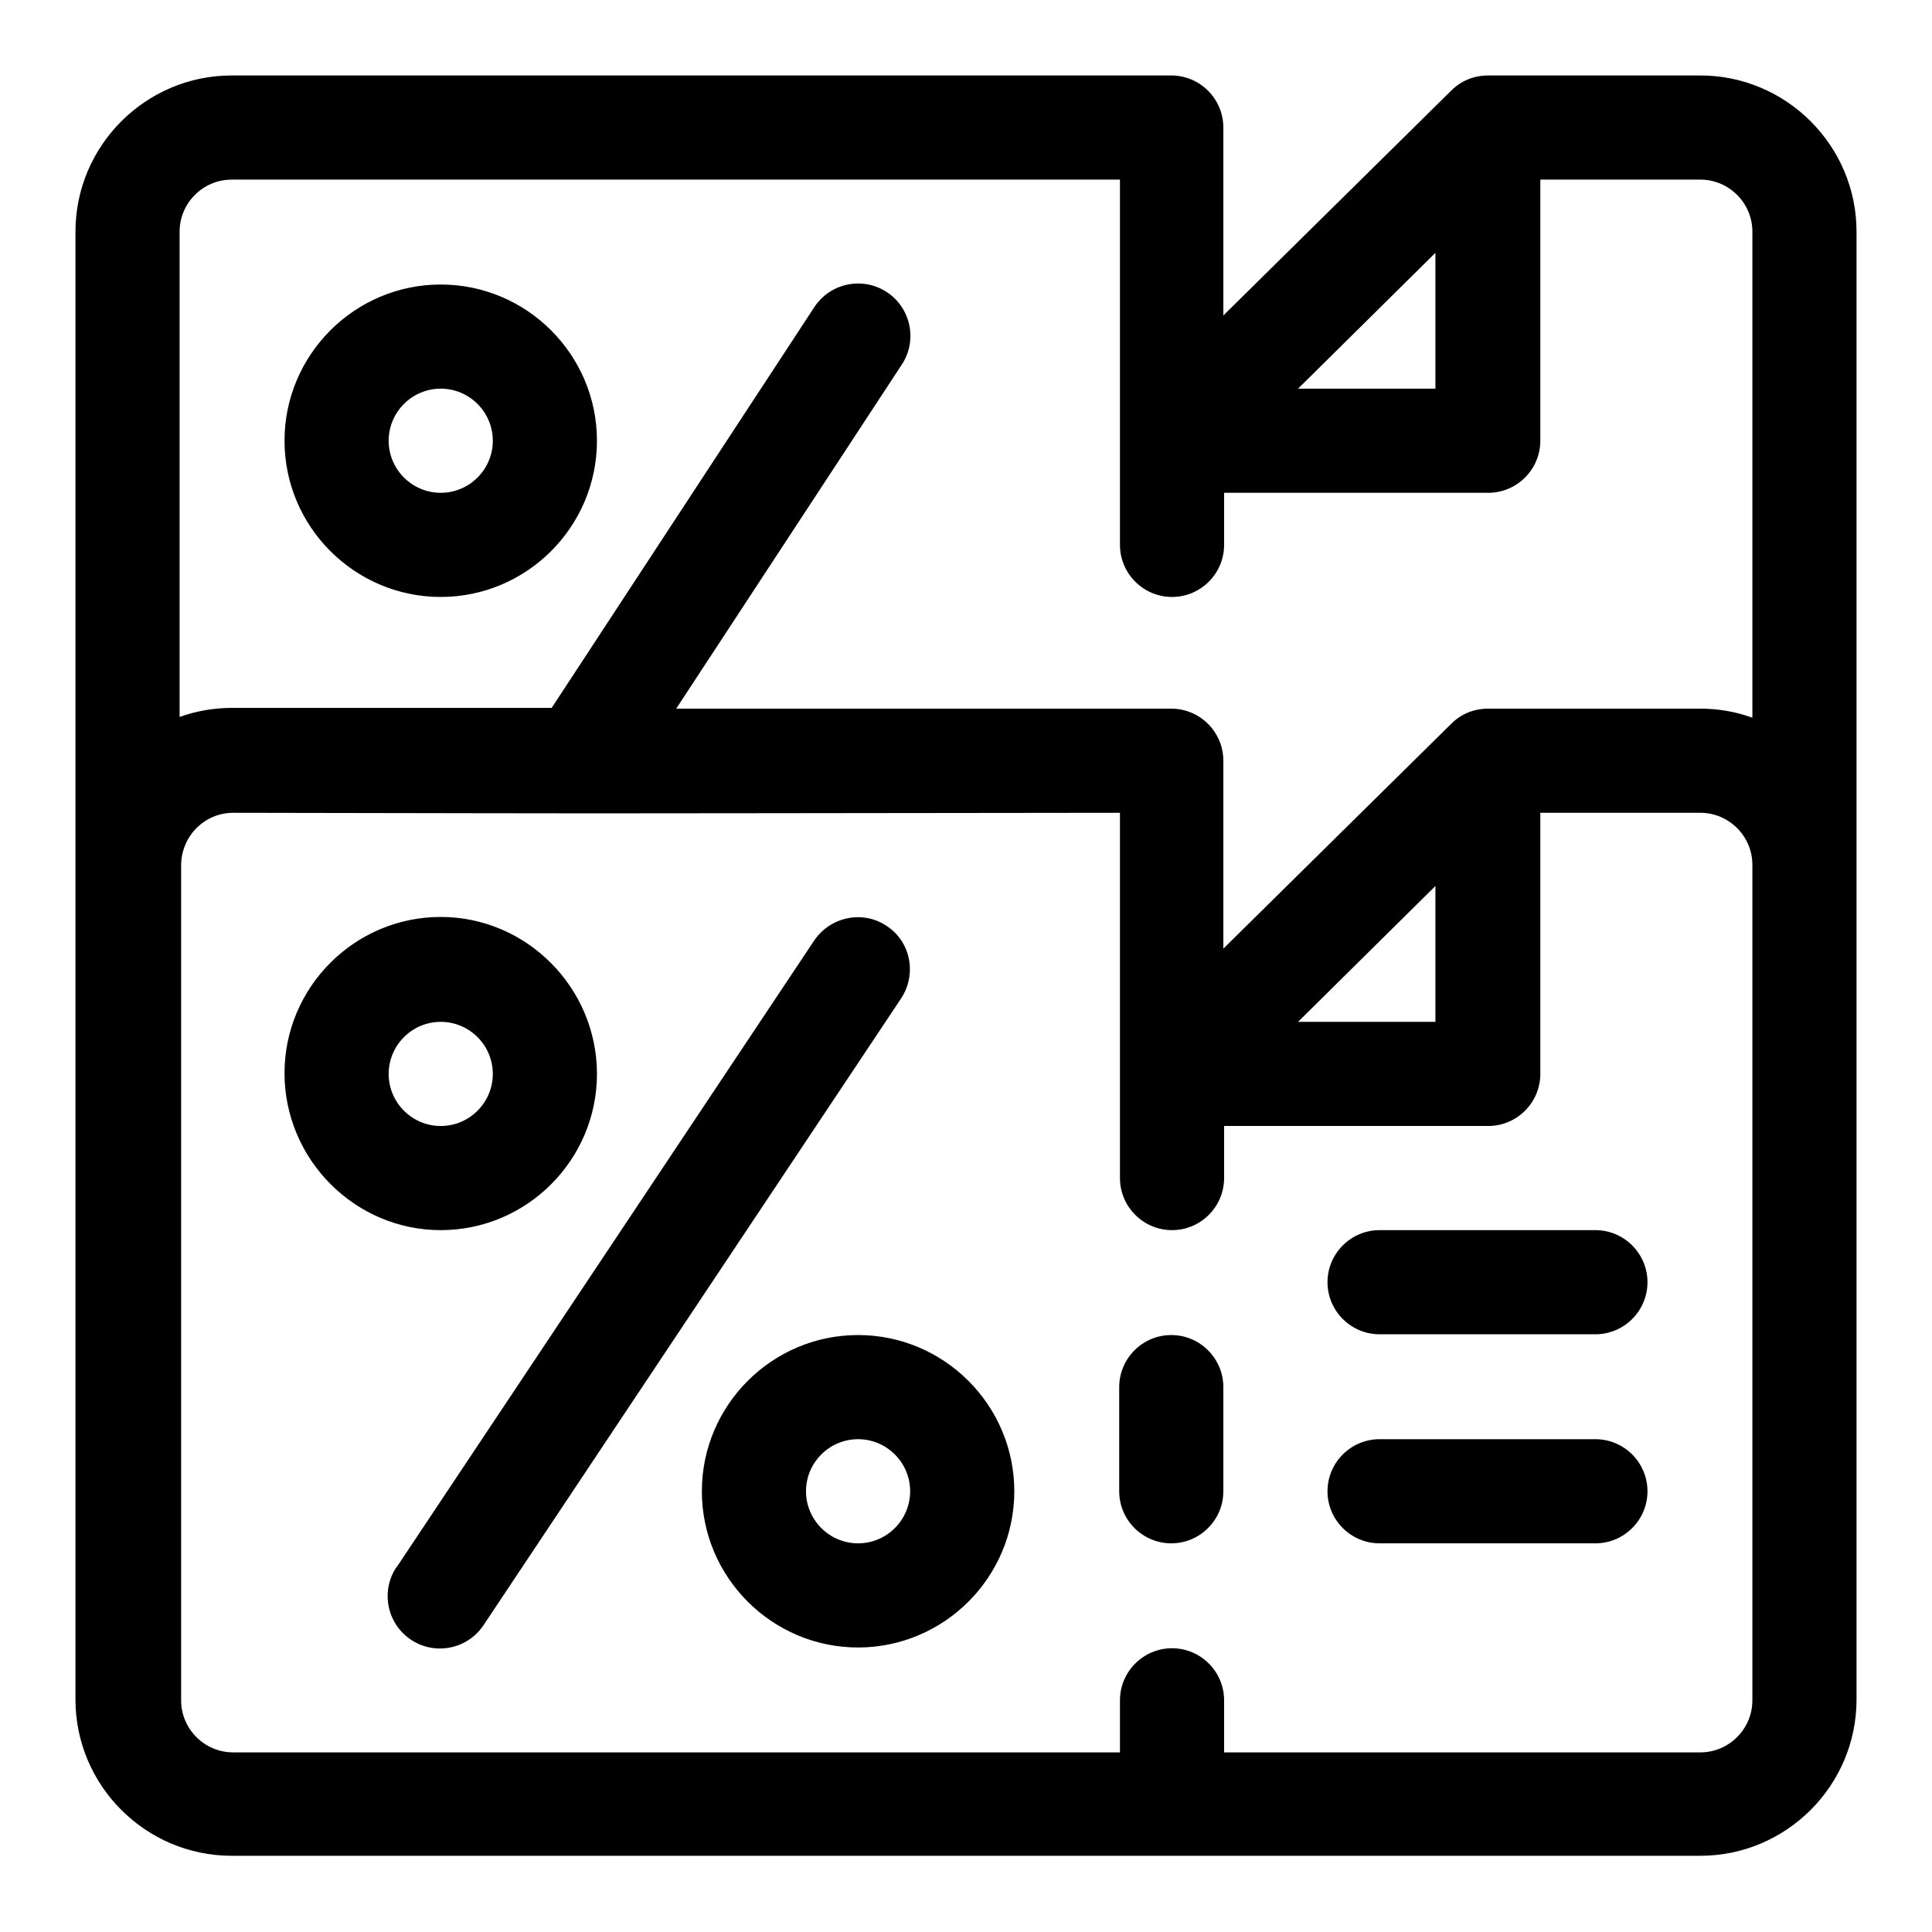 <?xml version="1.0" encoding="utf-8"?>
<!-- Svg Vector Icons : http://www.onlinewebfonts.com/icon -->
<!DOCTYPE svg PUBLIC "-//W3C//DTD SVG 1.1//EN" "http://www.w3.org/Graphics/SVG/1.1/DTD/svg11.dtd">
<svg version="1.1" xmlns="http://www.w3.org/2000/svg" xmlns:xlink="http://www.w3.org/1999/xlink" x="0px" y="0px" viewBox="0 0 256 256" enable-background="new 0 0 256 256" xml:space="preserve">
<g> <path fill="#000000" d="M58.4,121.5c-11.4,0-20.7,9.3-20.7,20.7S47,163,58.4,163c11.4,0,20.7-9.3,20.7-20.7S69.8,121.5,58.4,121.5z  M225.3,10c11.4,0,20.7,9.3,20.7,20.7v194.5c0,11.4-9.3,20.7-20.7,20.7H30.7c-11.4,0-20.7-9.3-20.7-20.7V30.7 C10,19.3,19.3,10,30.7,10h124.5c3.8,0,6.9,3.1,6.9,6.9v24.9L192.3,12c1.3-1.3,3-2,4.9-2H225.3z M190.2,33.5l-18.2,18h18.2V33.5z  M58.4,149.2c-3.8,0-6.9-3.1-6.9-6.9c0-3.8,3.1-6.9,6.9-6.9c3.8,0,6.9,3.1,6.9,6.9C65.3,146.1,62.2,149.2,58.4,149.2z M113.7,176.9 c11.4,0,20.7,9.3,20.7,20.7s-9.3,20.7-20.7,20.7S93,209,93,197.6S102.3,176.9,113.7,176.9z M113.7,204.5c3.8,0,6.9-3.1,6.9-6.9 c0-3.8-3.1-6.9-6.9-6.9c-3.8,0-6.9,3.1-6.9,6.9C106.8,201.4,109.9,204.5,113.7,204.5z M117.5,122.7c3.2,2.1,4,6.4,1.9,9.6l-55.3,83 c-2.1,3.2-6.4,4.1-9.6,2c-3.2-2.1-4.1-6.4-2-9.6c0,0,0.1-0.1,0.1-0.1l55.3-83C110.1,121.4,114.4,120.6,117.5,122.7z M232.2,225.3 V114.6c0-3.8-3.1-6.9-6.9-6.9h-21.2v34.6c0,3.8-3.1,6.9-6.9,6.9l0,0h-35v6.9c0,3.8-3.1,6.9-6.9,6.9s-6.9-3.1-6.9-6.9v-48.4 c-92.7,0.1-54.3,0.1-117.5,0c-3.8,0-6.9,3.1-6.9,7v110.6c0,3.8,3.1,6.9,6.9,6.9h117.5v-6.9c0-3.8,3.1-6.9,6.9-6.9s6.9,3.1,6.9,6.9 v6.9h63.1C229.1,232.2,232.2,229.1,232.2,225.3z M172,135.4h18.2v-18L172,135.4z M232.2,95.1V30.7c0-3.8-3.1-6.9-6.9-6.9h-21.2 v34.6c0,3.8-3.1,6.9-6.9,6.9l0,0h-35v6.9c0,3.8-3.1,6.9-6.9,6.9s-6.9-3.1-6.9-6.9V23.8H30.7c-3.8,0-6.9,3.1-6.9,6.9v64.3 c2.2-0.8,4.6-1.2,6.9-1.2h42.4l34.8-53.1c2.1-3.2,6.4-4.1,9.6-2c3.2,2.1,4.1,6.4,2,9.6l0,0L89.6,93.9h65.6c3.8,0,6.9,3.1,6.9,6.9 l0,0v24.9l30.2-29.8c1.3-1.3,3-2,4.9-2h28.1C227.7,93.9,230,94.3,232.2,95.1z M155.2,176.9c3.8,0,6.9,3.1,6.9,6.9v13.8 c0,3.8-3.1,6.9-6.9,6.9s-6.9-3.1-6.9-6.9v-13.8C148.3,180,151.4,176.9,155.2,176.9z M211.4,163c3.8,0,6.9,3.1,6.9,6.9 s-3.1,6.9-6.9,6.9h-28.6c-3.8,0-6.9-3.1-6.9-6.9s3.1-6.9,6.9-6.9H211.4z M211.4,190.7c3.8,0,6.9,3.1,6.9,6.9s-3.1,6.9-6.9,6.9 h-28.6c-3.8,0-6.9-3.1-6.9-6.9s3.1-6.9,6.9-6.9H211.4z M58.4,37.7c11.4,0,20.7,9.3,20.7,20.7s-9.3,20.7-20.7,20.7 c-11.4,0-20.7-9.3-20.7-20.7S47,37.7,58.4,37.7z M58.4,65.3c3.8,0,6.9-3.1,6.9-6.9c0-3.8-3.1-6.9-6.9-6.9c-3.8,0-6.9,3.1-6.9,6.9 C51.5,62.2,54.6,65.3,58.4,65.3z"/></g>
</svg>